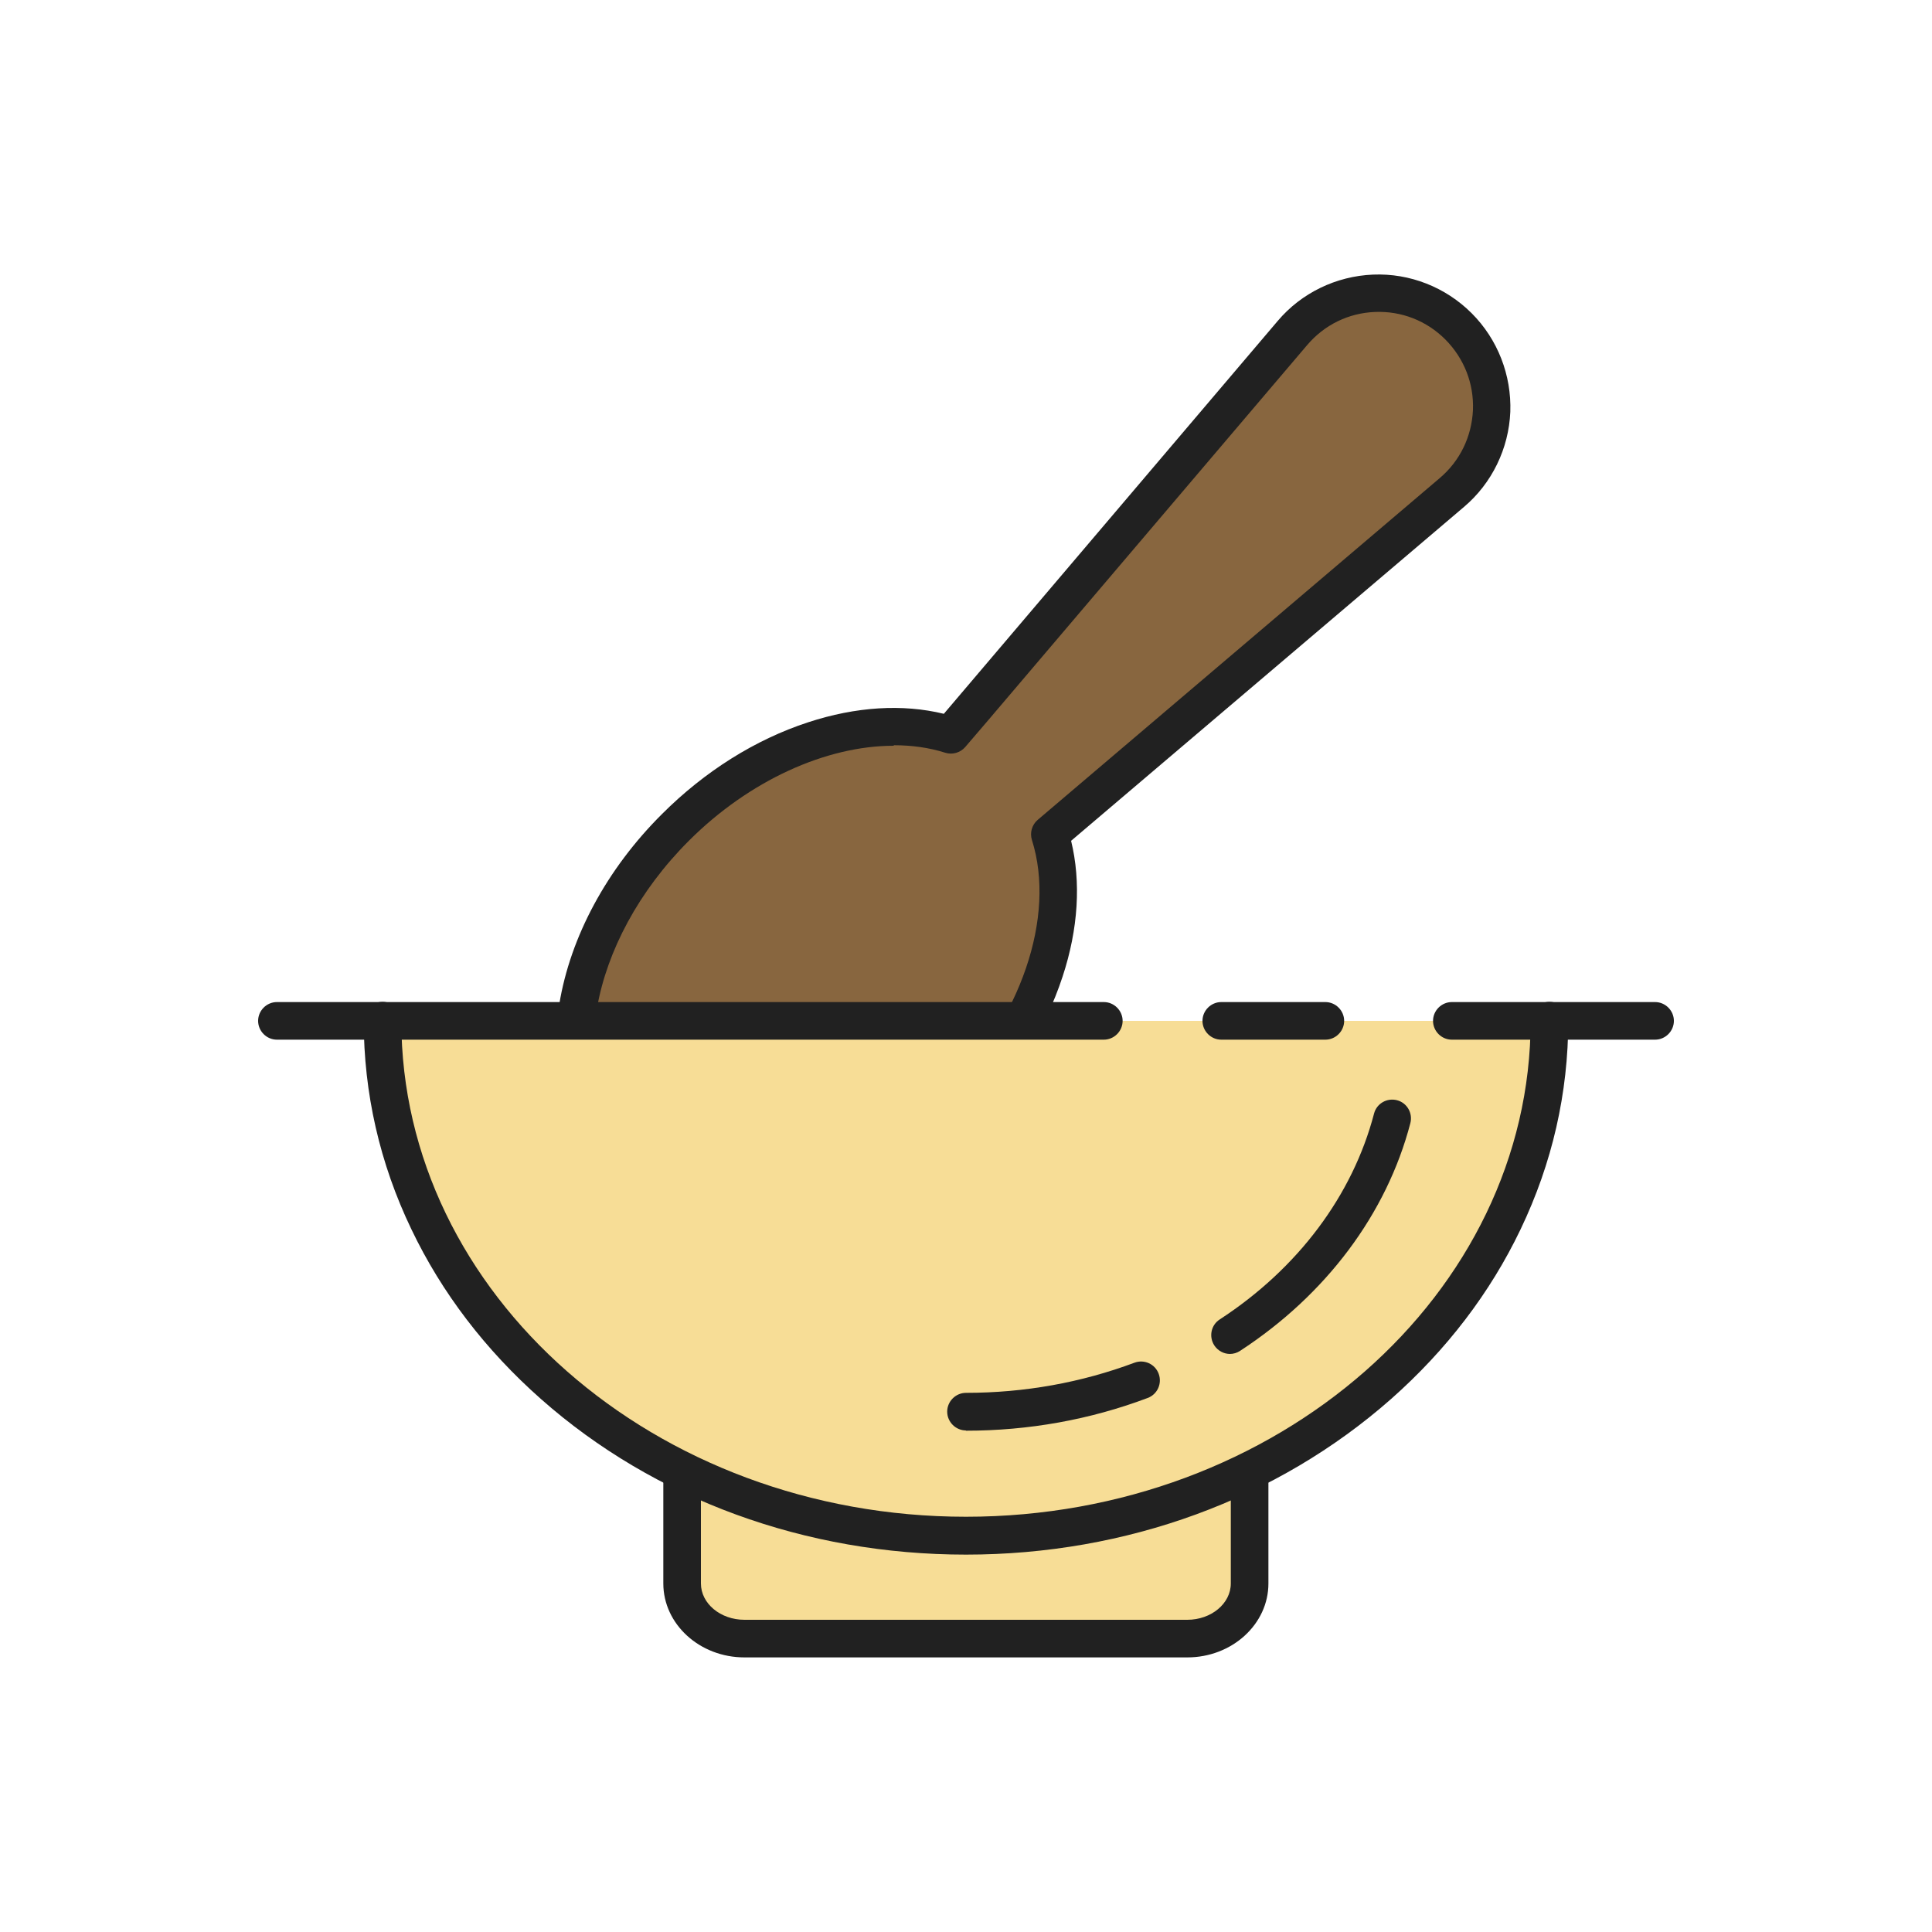 <?xml version="1.0" encoding="UTF-8"?> <svg xmlns="http://www.w3.org/2000/svg" id="Layer_2" viewBox="0 0 75 75"><defs><style> .cls-1 { fill: #88663f; } .cls-2 { fill: #212121; } .cls-3 { fill: #f7dd96; } </style></defs><g><path class="cls-1" d="M37.74,27.56c2.91-3.42,12.43-14.62,12.43-14.62,1.66-1.95,4.64-2.07,6.45-.26s1.69,4.79-.26,6.45l-15.61,13.27c.99,3.16-.32,7.42-3.58,10.68-4.21,4.21-10.07,5.16-13.09,2.14-3.02-3.02-2.07-8.88,2.14-13.09,3.26-3.26,7.52-4.57,10.68-3.58l.84-.98Z"></path><path class="cls-2" d="M28.68,47.71c-2.04,0-3.82-.68-5.12-1.98-1.63-1.63-2.29-4.03-1.85-6.74.43-2.62,1.84-5.25,3.99-7.39,1.66-1.66,3.62-2.89,5.67-3.56,1.86-.61,3.67-.72,5.27-.33l12.96-15.25c.92-1.09,2.27-1.74,3.7-1.8,1.43-.06,2.82.49,3.83,1.5s1.55,2.4,1.5,3.83c-.06,1.42-.71,2.77-1.8,3.69l-15.25,12.96c.39,1.6.28,3.42-.33,5.27-.67,2.05-1.9,4.01-3.56,5.67-2.14,2.14-4.77,3.56-7.39,3.99-.55.09-1.09.14-1.62.14ZM34.69,28.95c-2.62,0-5.61,1.35-7.95,3.69-3.91,3.91-4.87,9.32-2.14,12.06,2.73,2.73,8.14,1.77,12.06-2.14,2.97-2.97,4.34-6.97,3.4-9.95-.09-.28,0-.59.22-.78l15.61-13.27c.79-.67,1.24-1.61,1.29-2.64.04-1.03-.34-2-1.07-2.74-.73-.73-1.7-1.11-2.73-1.07-1.03.04-1.97.5-2.64,1.29l-12.43,14.62h0l-.84.98c-.19.22-.5.31-.78.22-.63-.2-1.3-.29-1.99-.29ZM37.74,27.56h0,0Z"></path></g><g><path class="cls-3" d="M14.84,39.63h45.31c0,7.51-4.7,14.06-11.64,17.48v4.37c0,1.18-1.08,2.14-2.42,2.14h-17.19c-1.34,0-2.42-.96-2.42-2.14v-4.37c-6.94-3.42-11.64-9.96-11.64-17.48Z"></path><g><path class="cls-2" d="M42.85,40.36H10.75c-.4,0-.73-.33-.73-.73s.33-.73.73-.73h32.1c.4,0,.73.33.73.73s-.33.73-.73.73Z"></path><path class="cls-2" d="M51.45,40.36h-4.04c-.4,0-.73-.33-.73-.73s.33-.73.73-.73h4.04c.4,0,.73.33.73.73s-.33.73-.73.73Z"></path><path class="cls-2" d="M64.25,40.36h-7.89c-.4,0-.73-.33-.73-.73s.33-.73.73-.73h7.89c.4,0,.73.33.73.73s-.33.73-.73.73Z"></path><path class="cls-2" d="M37.5,60.35c-6.23,0-12.09-2.14-16.5-6.04-2.15-1.9-3.85-4.12-5.03-6.59-1.23-2.56-1.85-5.29-1.85-8.1,0-.4.33-.73.73-.73s.73.33.73.73c0,10.62,9.84,19.26,21.92,19.26s21.92-8.64,21.92-19.26c0-.4.33-.73.73-.73s.73.33.73.73c0,2.81-.62,5.53-1.85,8.1-1.18,2.47-2.88,4.69-5.03,6.59-4.41,3.89-10.27,6.04-16.5,6.04Z"></path><path class="cls-2" d="M46.09,64.34h-17.19c-1.74,0-3.15-1.29-3.15-2.87v-4.37c0-.4.33-.73.73-.73s.73.33.73.73v4.37c0,.78.76,1.41,1.69,1.41h17.19c.93,0,1.69-.63,1.69-1.41v-4.37c0-.4.33-.73.73-.73s.73.33.73.73v4.37c0,1.58-1.41,2.87-3.15,2.87Z"></path><path class="cls-2" d="M37.5,55.53c-.4,0-.73-.33-.73-.73s.33-.73.73-.73c2.28,0,4.48-.4,6.54-1.17.38-.14.8.05.94.43s-.05.8-.43.94c-2.23.84-4.61,1.27-7.06,1.27Z"></path><path class="cls-2" d="M47.75,52.56c-.24,0-.47-.12-.61-.33-.22-.34-.13-.79.21-1.01,3.04-1.98,5.16-4.82,5.99-7.99.1-.39.5-.62.89-.52.39.1.62.5.52.89-.92,3.52-3.27,6.66-6.61,8.84-.12.08-.26.12-.4.12Z"></path></g></g></svg> 